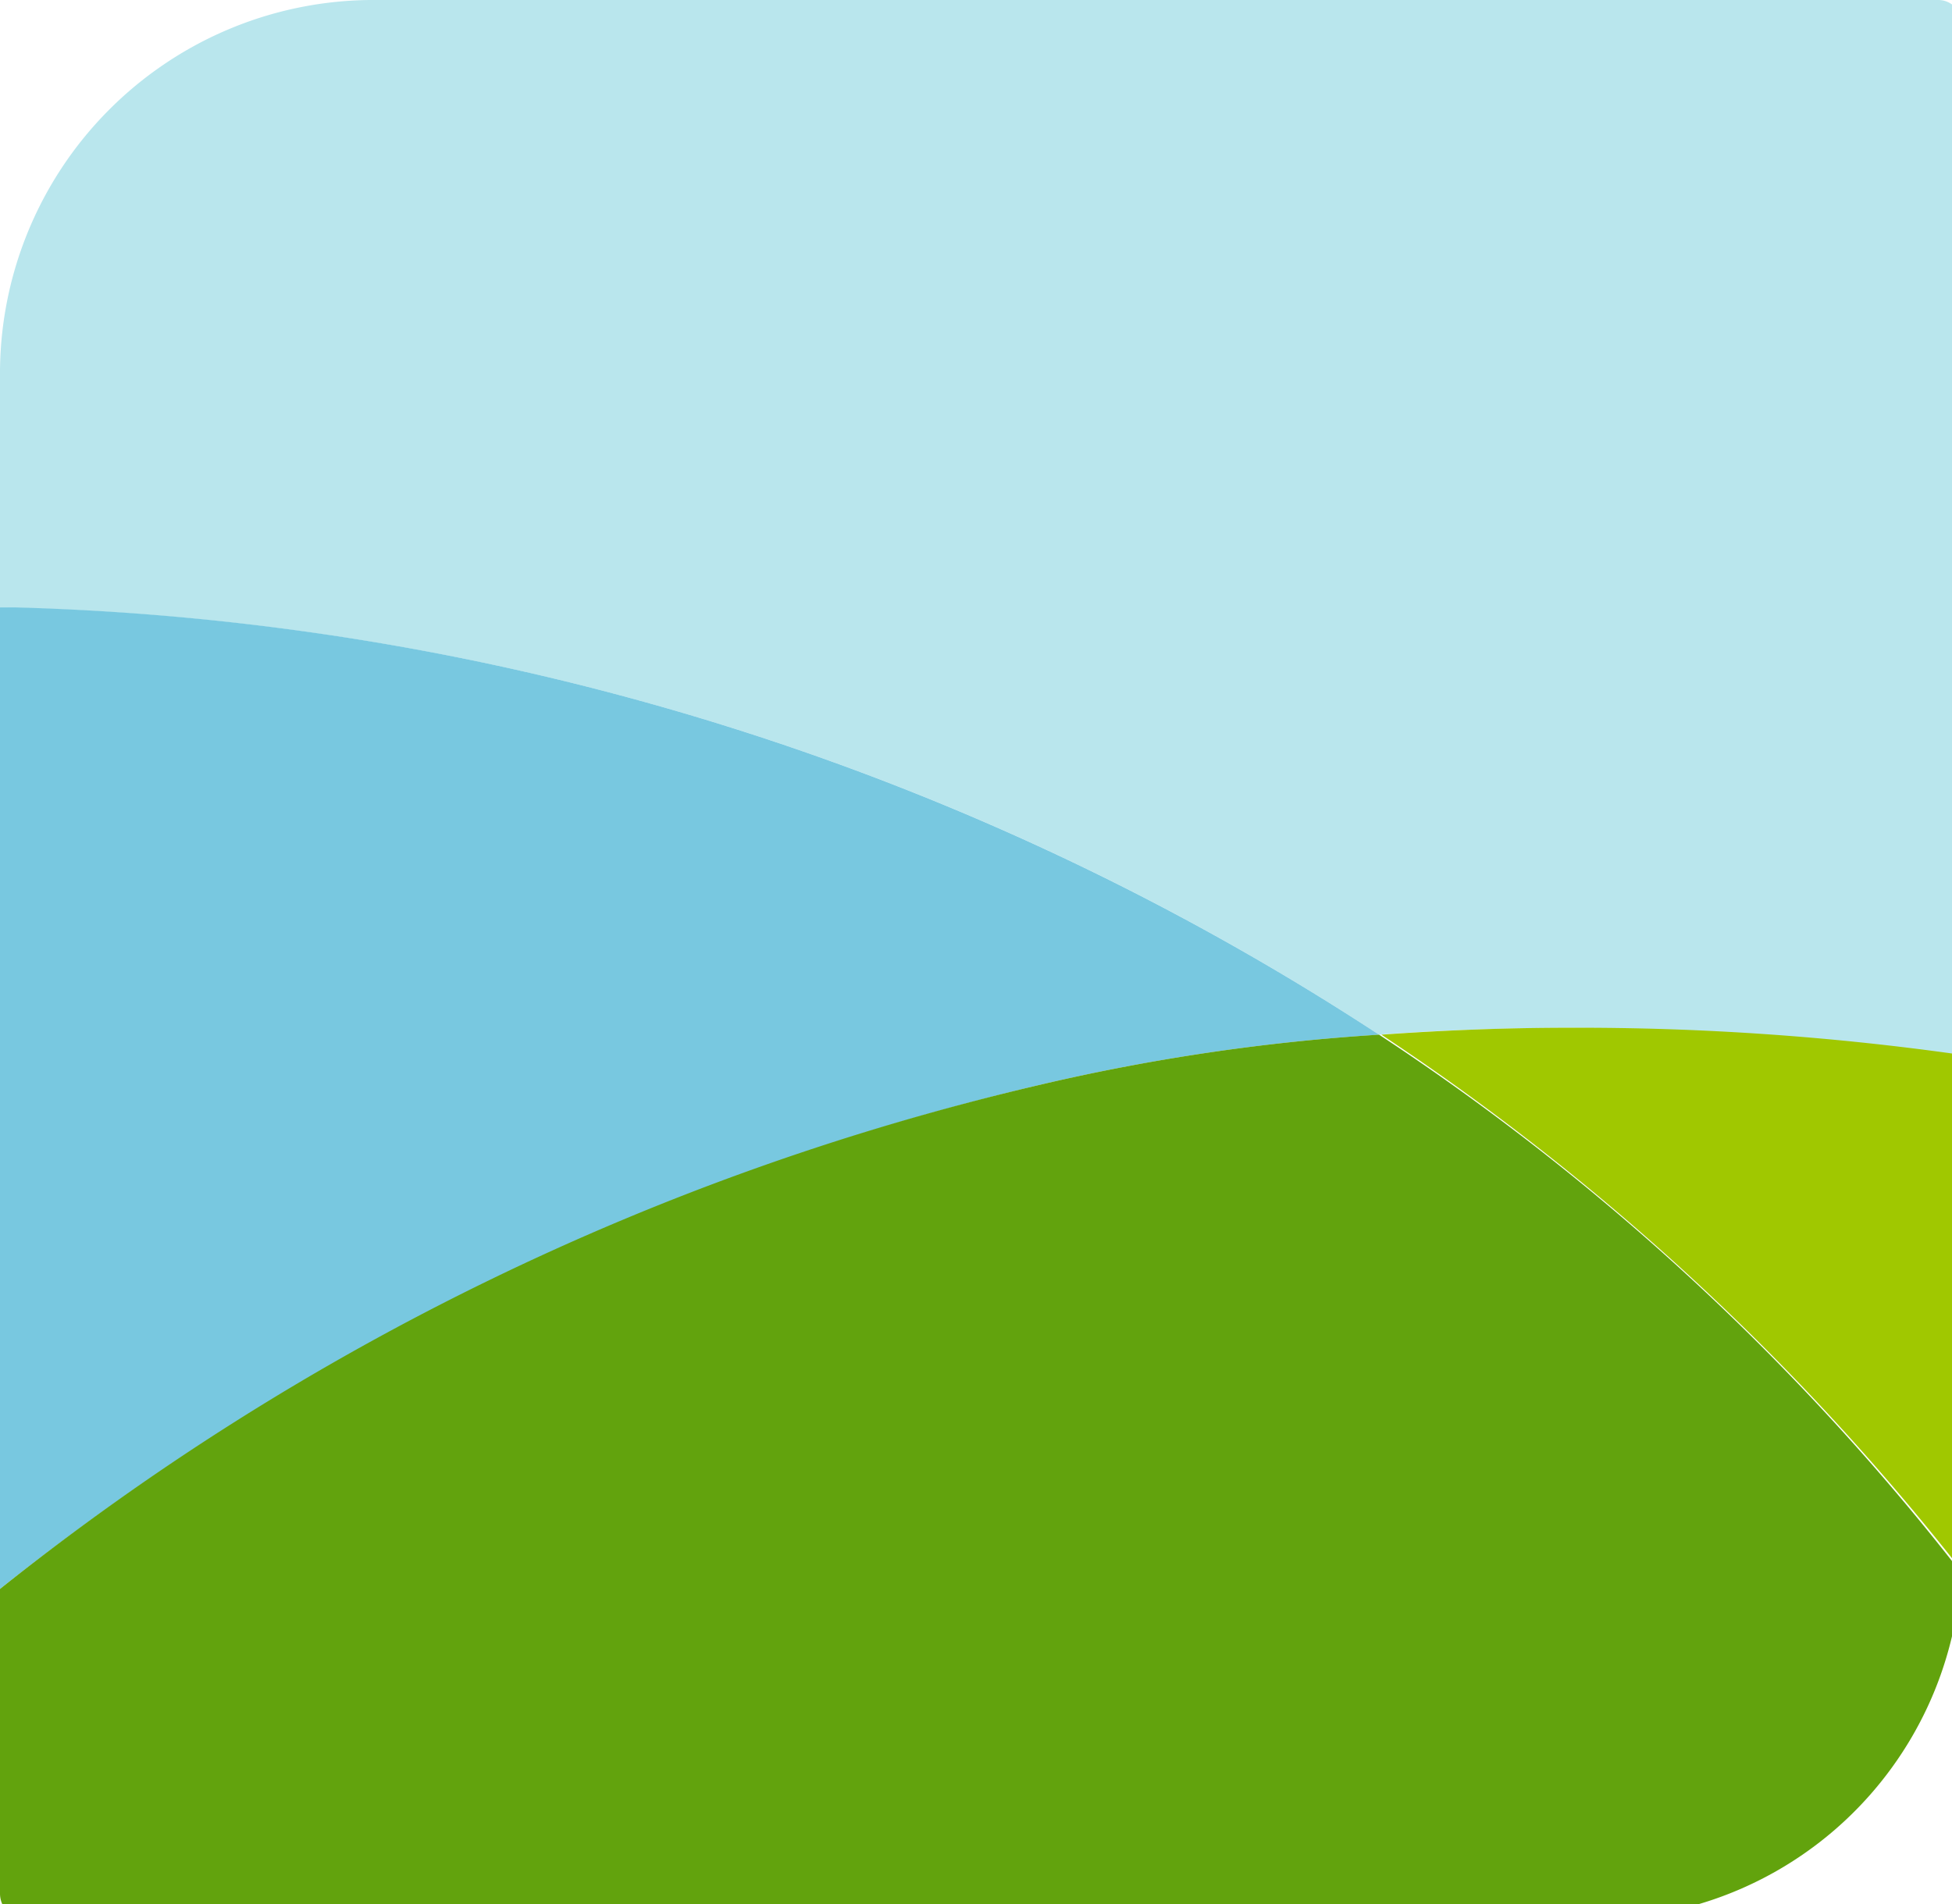 <svg xmlns="http://www.w3.org/2000/svg" viewBox="0 0 61.5 60">
  <title>Hill Physicians Medical Group</title>
  <path data-name="Path 152" d="M43.449,32.605a82.489,82.489,0,0,1,18.34.728V.873h0A.734.734,0,0,0,61.062,0H11.645A11.774,11.774,0,0,0,0,11.863v7.278A82.4,82.4,0,0,1,43.449,32.605Z" fill="#b9e6ed"/>
  <path data-name="Path 153" d="M.509,26.3H0V57.231A83.68,83.68,0,0,1,32.678,41.365a64.277,64.277,0,0,1,10.771-1.6A82.559,82.559,0,0,0,.509,26.3" transform="translate(0 -7.159)" fill="#78c8e0"/>
  <path data-name="Path 154" d="M65.7,44.5q-2.838,0-5.9.218A77.807,77.807,0,0,1,78.14,61.676c0-.291.073-.582.073-.873V45.373A85.489,85.489,0,0,0,65.7,44.5" transform="translate(-16.278 -12.113)" fill="#a0c800"/>
  <path data-name="Path 155" d="M61.79,61.758h0A76.3,76.3,0,0,0,43.449,44.8a64.278,64.278,0,0,0-10.771,1.6A82.641,82.641,0,0,0,0,62.267v9.607H0a.808.808,0,0,0,.8.8H50.218A11.569,11.569,0,0,0,61.79,61.758Z" transform="translate(0 -12.195)" fill="#62a30d"/>
</svg>